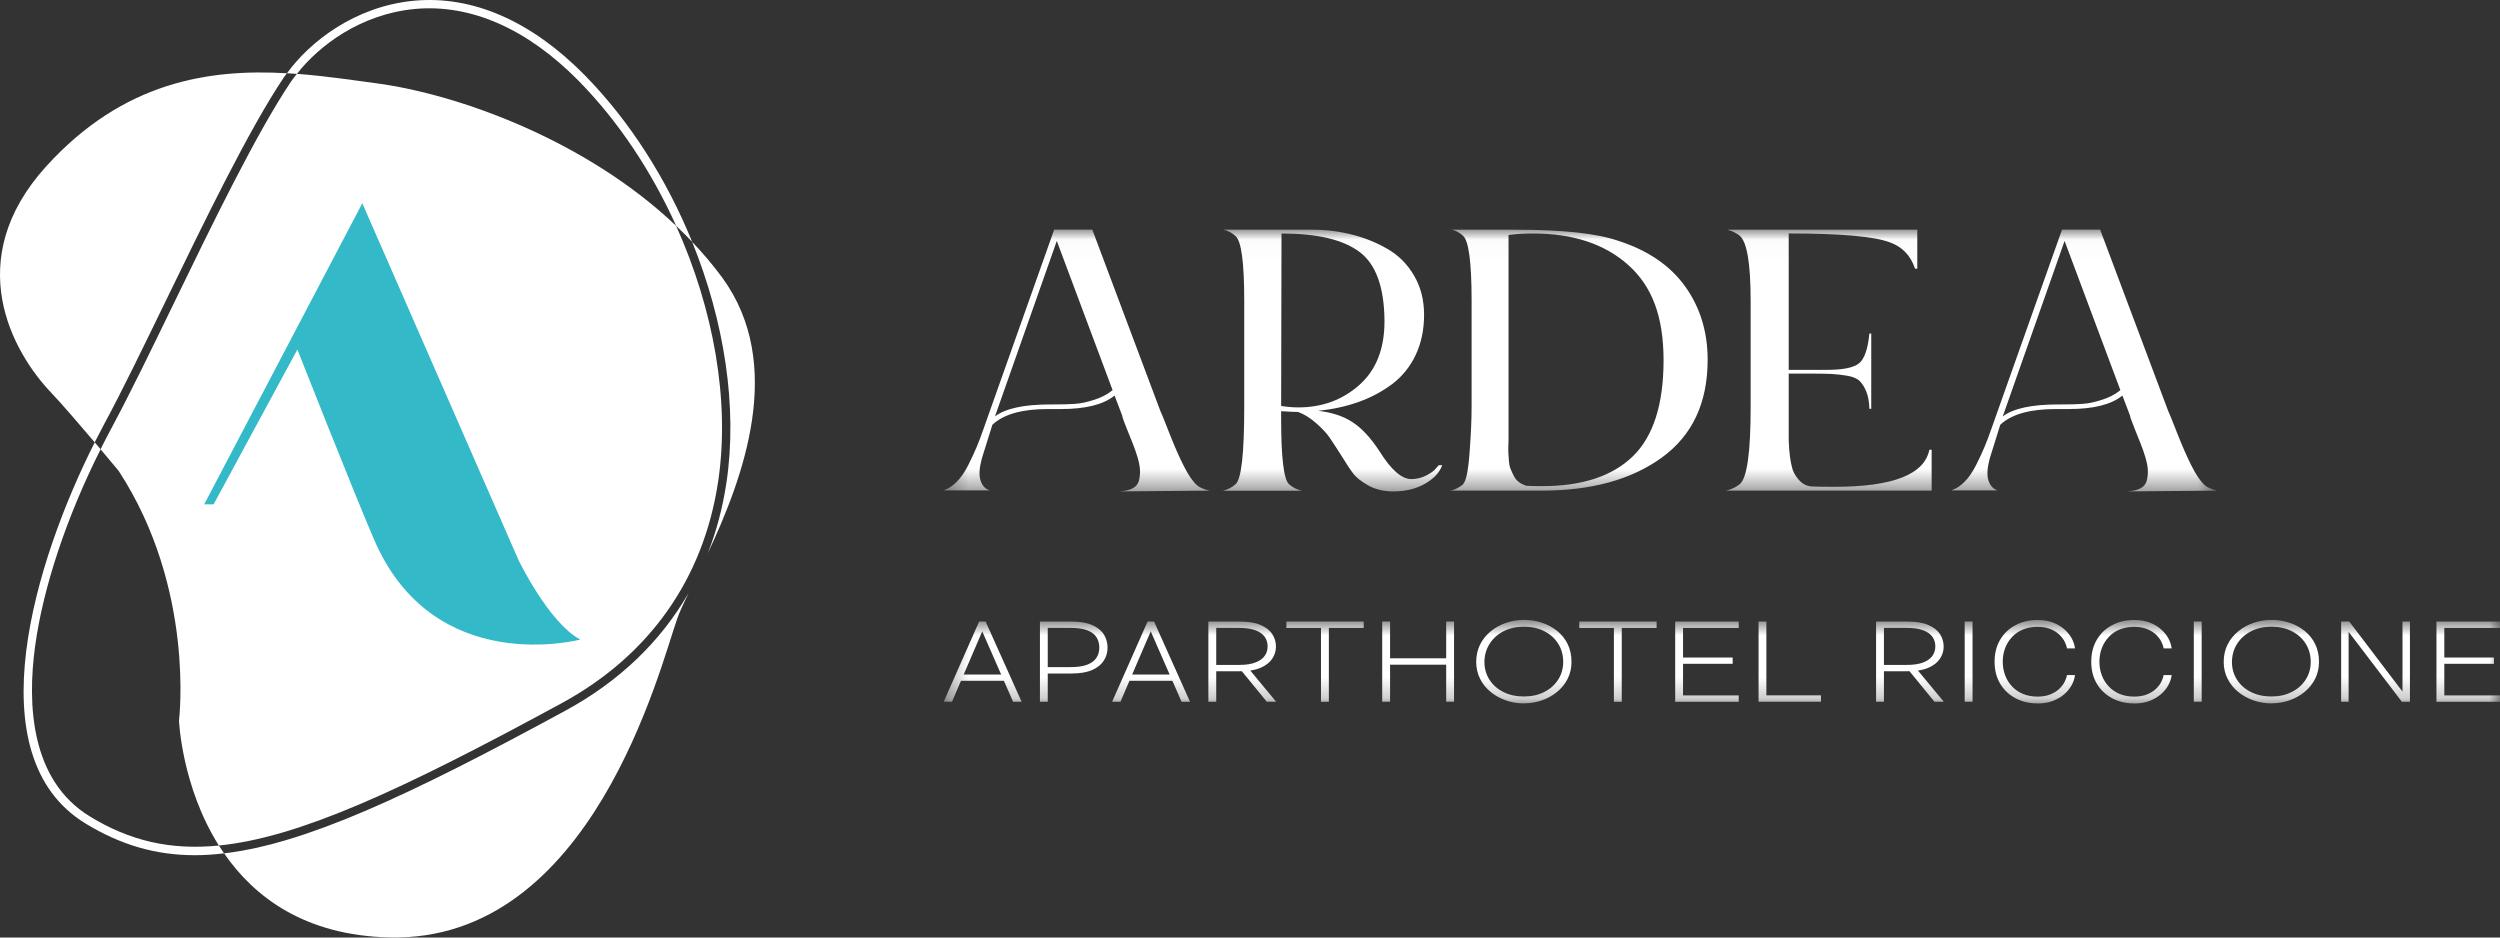 <svg width="120" height="45" viewBox="0 0 120 45" fill="none" xmlns="http://www.w3.org/2000/svg">
<rect x="0" y="0" width="120" height="45" fill="#333333" stroke="none"/>
<path d="M14.249 3.546C14.153 3.67 14.051 3.796 13.969 3.916C12.313 6.38 10.202 10.731 8.339 14.569C7.243 16.827 6.208 18.961 5.34 20.569C5.162 20.898 4.994 21.232 4.826 21.565C5.322 22.152 5.691 22.596 5.691 22.596C9.383 28.24 8.592 34.584 8.592 34.584C8.592 34.584 8.716 37.745 10.504 40.585C14.36 40.201 19.296 37.921 26.96 33.753C31.175 31.461 33.771 27.779 34.472 23.107C35.048 19.256 34.255 14.834 32.452 10.838C28.091 6.697 21.949 4.519 18.088 4.001C16.897 3.841 15.602 3.647 14.248 3.544" fill="white"/>
<path d="M17.391 9.756L24.898 26.903C24.898 26.903 26.344 29.893 27.852 30.699C27.852 30.699 20.84 32.567 17.966 25.923C16.987 23.659 14.274 16.778 14.274 16.778L10.254 24.207H9.802L17.391 9.755V9.756Z" fill="#34B9C8"/>
<path d="M34.87 23.165C34.69 24.365 34.389 25.501 33.97 26.567C35.657 22.972 37.722 17.505 34.665 13.322C34.223 12.717 33.735 12.151 33.222 11.607C34.769 15.421 35.412 19.543 34.87 23.165Z" fill="white"/>
<path d="M7.98 14.396C9.849 10.546 11.966 6.181 13.637 3.696C13.676 3.637 13.73 3.576 13.773 3.516C10.054 3.302 5.926 3.899 2.218 7.984C-1.87 12.49 0.59 16.909 2.483 18.878C2.937 19.352 3.82 20.377 4.545 21.233C4.693 20.941 4.841 20.654 4.987 20.382C5.853 18.781 6.885 16.652 7.979 14.397" fill="white"/>
<path d="M27.155 34.103C19.589 38.217 14.646 40.506 10.756 40.961C12.211 43.066 14.641 44.906 18.706 44.997C28.422 45.216 31.674 32.047 32.51 29.685C32.619 29.374 32.812 28.96 33.052 28.466C31.713 30.793 29.73 32.702 27.155 34.103Z" fill="white"/>
<path d="M19.924 0.429C22.591 0.187 25.309 1.376 27.774 3.88C29.699 5.837 31.287 8.25 32.455 10.84C32.718 11.089 32.974 11.345 33.223 11.609C32.011 8.623 30.246 5.825 28.06 3.602C25.508 1.009 22.677 -0.225 19.887 0.034C17.022 0.298 14.846 2.033 13.775 3.516C13.934 3.525 14.093 3.535 14.251 3.546C15.318 2.182 17.322 0.67 19.924 0.429Z" fill="white"/>
<path d="M4.312 39.188C1.46 37.447 1.309 33.793 1.683 31.033C2.067 28.196 3.204 24.799 4.829 21.566C4.738 21.46 4.644 21.349 4.547 21.233C1.695 26.879 -1.231 36.273 4.103 39.527C5.768 40.542 7.445 41.05 9.359 41.05C9.81 41.05 10.277 41.017 10.756 40.961C10.67 40.837 10.586 40.712 10.507 40.586C8.167 40.819 6.223 40.356 4.312 39.189" fill="white"/>
<mask id="mask0_71_360" style="mask-type:luminance" maskUnits="userSpaceOnUse" x="45" y="11" width="62" height="13">
<path d="M106.432 11.025H45.297V23.586H106.432V11.025Z" fill="white"/>
</mask>
<g mask="url(#mask0_71_360)">
<path d="M45.297 23.532C45.515 23.46 45.723 23.327 45.921 23.128C46.121 22.929 46.304 22.662 46.475 22.326C46.644 21.991 46.778 21.701 46.881 21.454C46.984 21.209 47.11 20.88 47.253 20.465C47.399 20.049 47.49 19.794 47.524 19.697L50.6 11.022H52.43L55.686 19.697C55.758 19.853 55.909 20.226 56.138 20.814C56.369 21.402 56.592 21.917 56.818 22.36C57.041 22.807 57.256 23.116 57.462 23.298C57.57 23.395 57.767 23.48 58.056 23.551L53.714 23.588C53.98 23.574 54.194 23.529 54.357 23.446C54.52 23.364 54.623 23.239 54.666 23.077C54.709 22.915 54.726 22.747 54.72 22.574C54.714 22.4 54.674 22.193 54.603 21.951C54.531 21.712 54.454 21.496 54.377 21.303C54.3 21.113 54.211 20.891 54.114 20.646C54.017 20.402 53.942 20.212 53.897 20.081L53.862 19.939L53.499 18.986C52.97 19.419 52.113 19.634 50.929 19.634H50.294C49.051 19.634 48.162 19.887 47.633 20.391L47.127 22.011C47.007 22.457 46.984 22.804 47.064 23.054C47.141 23.307 47.29 23.469 47.507 23.54H45.3L45.297 23.532ZM47.759 19.987C48.265 19.603 49.154 19.413 50.42 19.413H50.583C51.015 19.413 51.361 19.404 51.615 19.384C51.87 19.367 52.167 19.305 52.51 19.194C52.853 19.086 53.153 18.933 53.405 18.728L50.726 11.565L47.759 19.987Z" fill="white"/>
<path d="M58.708 23.552C58.925 23.503 59.125 23.401 59.305 23.244C59.583 23.017 59.723 21.786 59.723 19.555V14.427C59.723 12.591 59.583 11.559 59.305 11.332C59.125 11.164 58.925 11.062 58.708 11.025H62.982C63.645 11.025 64.282 11.104 64.9 11.261C65.514 11.417 66.083 11.647 66.609 11.954C67.135 12.258 67.558 12.685 67.876 13.231C68.196 13.776 68.356 14.402 68.356 15.11C68.356 15.817 68.222 16.474 67.95 17.045C67.679 17.614 67.298 18.077 66.818 18.441C66.335 18.799 65.797 19.086 65.206 19.296C64.614 19.507 63.971 19.646 63.27 19.72C63.922 19.791 64.471 19.973 64.914 20.26C65.363 20.547 65.795 21.016 66.218 21.664C66.772 22.551 67.281 22.997 67.739 22.997C67.993 22.997 68.23 22.94 68.453 22.827C68.676 22.713 68.831 22.602 68.916 22.491L69.062 22.329H69.225C69.102 22.679 68.828 22.974 68.402 23.219C67.973 23.466 67.464 23.588 66.872 23.588H66.798C66.366 23.574 65.983 23.478 65.66 23.293C65.334 23.105 65.1 22.923 64.963 22.741C64.823 22.562 64.634 22.275 64.391 21.877C64.137 21.482 63.948 21.189 63.822 21.005C63.696 20.817 63.49 20.595 63.208 20.34C62.922 20.081 62.624 19.893 62.31 19.774C62.13 19.774 61.858 19.76 61.495 19.737V20.135C61.495 21.971 61.621 23.009 61.875 23.247C62.081 23.415 62.284 23.517 62.49 23.554H58.708V23.552ZM61.495 19.484C61.749 19.529 62.024 19.555 62.327 19.555C63.462 19.555 64.434 19.197 65.243 18.483C66.049 17.77 66.455 16.752 66.455 15.434V15.397C66.444 13.776 66.04 12.674 65.251 12.088C64.463 11.5 63.216 11.207 61.512 11.207L61.495 19.487V19.484Z" fill="white"/>
<path d="M72.756 11.025C75.026 11.025 76.669 11.207 77.696 11.565C79.108 12.023 80.171 12.75 80.889 13.751C81.606 14.754 81.967 15.925 81.967 17.27C81.967 19.333 81.235 20.894 79.777 21.957C78.316 23.017 76.406 23.549 74.039 23.549H69.623C69.828 23.515 70.031 23.409 70.24 23.242H70.22C70.366 23.122 70.472 22.628 70.537 21.758C70.603 20.888 70.637 20.155 70.637 19.555V14.427C70.637 12.58 70.497 11.542 70.22 11.312C70.051 11.156 69.868 11.062 69.677 11.025H72.756ZM73.262 23.318C73.442 23.33 73.694 23.335 74.022 23.335C75.941 23.335 77.39 22.858 78.373 21.906C79.357 20.953 79.851 19.413 79.851 17.29C79.851 15.166 79.285 13.728 78.156 12.719C77.027 11.71 75.506 11.207 73.588 11.207C73.139 11.207 72.75 11.232 72.41 11.278V21.104C72.41 21.104 72.407 21.204 72.401 21.371C72.396 21.539 72.396 21.664 72.401 21.741C72.407 21.818 72.416 21.943 72.427 22.11C72.439 22.278 72.467 22.412 72.51 22.514C72.553 22.616 72.601 22.727 72.664 22.847C72.724 22.966 72.807 23.066 72.91 23.142C73.013 23.219 73.13 23.276 73.262 23.313" fill="white"/>
<path d="M82.836 23.552C83.076 23.503 83.299 23.404 83.505 23.244C83.856 22.957 84.031 21.73 84.031 19.555V14.427C84.031 12.651 83.856 11.613 83.505 11.312C83.336 11.181 83.139 11.085 82.907 11.025H92.03V12.895H91.921C91.715 12.273 91.318 11.855 90.726 11.636C89.966 11.349 88.345 11.204 85.858 11.204V17.753H87.704C88.451 17.753 88.959 17.651 89.225 17.446C89.488 17.241 89.657 16.764 89.731 16.008H89.82V19.623H89.731C89.72 19.288 89.671 19.015 89.585 18.805C89.503 18.594 89.397 18.427 89.277 18.302C89.157 18.177 88.959 18.088 88.691 18.04C88.419 17.992 88.156 17.963 87.902 17.949C87.647 17.938 87.276 17.932 86.781 17.932H85.858V21.135C85.88 21.71 85.935 22.15 86.021 22.449C86.058 22.628 86.161 22.821 86.338 23.026C86.512 23.23 86.721 23.335 86.964 23.35C87.181 23.361 87.55 23.367 88.067 23.367C90.855 23.367 92.37 22.776 92.61 21.587H92.719V23.549H82.839L82.836 23.552Z" fill="white"/>
<path d="M93.674 23.532C93.891 23.46 94.1 23.327 94.297 23.128C94.497 22.929 94.68 22.662 94.851 22.326C95.02 21.991 95.154 21.701 95.257 21.454C95.36 21.209 95.486 20.88 95.629 20.465C95.775 20.049 95.866 19.794 95.901 19.697L98.977 11.022H100.806L104.062 19.697C104.134 19.853 104.285 20.226 104.514 20.814C104.746 21.402 104.971 21.917 105.194 22.36C105.417 22.807 105.632 23.116 105.838 23.298C105.946 23.395 106.144 23.48 106.432 23.551L102.09 23.588C102.356 23.574 102.57 23.529 102.733 23.446C102.896 23.364 102.999 23.239 103.042 23.077C103.085 22.915 103.102 22.747 103.096 22.574C103.09 22.4 103.05 22.193 102.979 21.951C102.907 21.712 102.83 21.496 102.753 21.303C102.676 21.113 102.587 20.891 102.49 20.646C102.393 20.402 102.319 20.212 102.273 20.081L102.238 19.939L101.875 18.986C101.347 19.419 100.489 19.634 99.308 19.634H98.674C97.43 19.634 96.541 19.887 96.012 20.391L95.506 22.011C95.386 22.457 95.366 22.804 95.443 23.054C95.52 23.307 95.669 23.469 95.886 23.54H93.679L93.674 23.532ZM96.135 19.987C96.641 19.603 97.53 19.413 98.796 19.413H98.96C99.391 19.413 99.737 19.404 99.989 19.384C100.243 19.367 100.54 19.305 100.883 19.194C101.229 19.086 101.527 18.933 101.778 18.728L99.1 11.565L96.132 19.987H96.135Z" fill="white"/>
</g>
<mask id="mask1_71_360" style="mask-type:luminance" maskUnits="userSpaceOnUse" x="45" y="29" width="75" height="5">
<path d="M120 29.753H45.297V33.764H120V29.753Z" fill="white"/>
</mask>
<g mask="url(#mask1_71_360)">
<path d="M45.297 33.684L46.998 29.835H47.31L49.037 33.684H48.628L47.081 30.153H47.213L45.695 33.684H45.297ZM45.983 32.376H48.391V32.677H45.983V32.376Z" fill="white"/>
<path d="M49.917 33.684V29.835H51.435C51.841 29.835 52.173 29.892 52.424 30.003C52.679 30.113 52.865 30.264 52.985 30.455C53.102 30.642 53.162 30.853 53.162 31.086C53.162 31.319 53.102 31.52 52.985 31.708C52.865 31.896 52.679 32.049 52.424 32.16C52.173 32.271 51.841 32.328 51.435 32.328H50.209V32.021H51.375C51.71 32.021 51.978 31.984 52.181 31.907C52.384 31.83 52.533 31.722 52.627 31.577C52.722 31.435 52.767 31.267 52.767 31.083C52.767 30.898 52.722 30.725 52.627 30.582C52.536 30.438 52.384 30.329 52.181 30.253C51.978 30.176 51.71 30.139 51.375 30.139H50.129L50.292 30V33.684H49.914H49.917Z" fill="white"/>
<path d="M53.382 33.684L55.083 29.835H55.395L57.121 33.684H56.715L55.169 30.153H55.3L53.782 33.684H53.388H53.382ZM54.068 32.376H56.475V32.677H54.068V32.376Z" fill="white"/>
<path d="M58.002 33.684V29.835H59.514C59.923 29.835 60.257 29.889 60.509 30C60.763 30.108 60.949 30.253 61.069 30.438C61.186 30.619 61.246 30.818 61.246 31.035C61.246 31.25 61.186 31.435 61.069 31.617C60.949 31.796 60.763 31.944 60.509 32.055C60.257 32.163 59.923 32.22 59.514 32.22H58.293V31.916H59.462C59.791 31.916 60.057 31.879 60.26 31.799C60.463 31.722 60.612 31.614 60.706 31.481C60.8 31.347 60.846 31.197 60.846 31.032C60.846 30.858 60.8 30.702 60.706 30.568C60.612 30.435 60.463 30.329 60.26 30.253C60.057 30.176 59.791 30.139 59.462 30.139H58.216L58.379 30V33.684H58.002ZM60.806 33.684L59.451 32.026H59.88L61.255 33.684H60.806Z" fill="white"/>
<path d="M61.747 29.833H65.457V30.14H61.747V29.833ZM63.407 29.981H63.785V33.684H63.407V29.981Z" fill="white"/>
<path d="M66.346 29.833H66.724V33.682H66.346V29.833ZM66.469 31.598H69.628V31.905H66.469V31.598ZM69.417 29.833H69.794V33.682H69.417V29.833Z" fill="white"/>
<path d="M73.145 33.763C72.847 33.763 72.561 33.715 72.29 33.621C72.018 33.527 71.772 33.394 71.558 33.218C71.341 33.044 71.169 32.834 71.046 32.586C70.921 32.342 70.858 32.066 70.858 31.771C70.858 31.475 70.921 31.188 71.041 30.941C71.166 30.696 71.335 30.483 71.549 30.307C71.767 30.128 72.013 29.991 72.287 29.898C72.561 29.804 72.85 29.755 73.147 29.755C73.445 29.755 73.734 29.798 74.005 29.889C74.277 29.977 74.52 30.108 74.737 30.278C74.951 30.452 75.123 30.662 75.246 30.912C75.369 31.162 75.432 31.447 75.432 31.768C75.432 32.066 75.369 32.339 75.246 32.584C75.123 32.828 74.954 33.035 74.74 33.212C74.525 33.388 74.282 33.522 74.008 33.618C73.734 33.712 73.445 33.76 73.147 33.76M73.147 33.431C73.516 33.431 73.839 33.36 74.125 33.215C74.408 33.072 74.631 32.873 74.791 32.623C74.954 32.37 75.034 32.086 75.034 31.768C75.034 31.45 74.954 31.154 74.791 30.895C74.628 30.637 74.408 30.44 74.125 30.298C73.839 30.153 73.516 30.082 73.147 30.082C72.779 30.082 72.461 30.153 72.178 30.298C71.895 30.44 71.672 30.639 71.507 30.895C71.341 31.151 71.258 31.441 71.252 31.768C71.252 32.086 71.332 32.37 71.492 32.623C71.652 32.876 71.875 33.072 72.161 33.215C72.447 33.36 72.776 33.431 73.147 33.431Z" fill="white"/>
<path d="M75.806 29.833H79.517V30.14H75.806V29.833ZM77.467 29.981H77.844V33.684H77.467V29.981Z" fill="white"/>
<path d="M80.409 33.684V29.835H83.459V30.142H80.623L80.786 30.003V33.522L80.623 33.38H83.459V33.687H80.409V33.684ZM80.701 31.56H83.168V31.862H80.701V31.56Z" fill="white"/>
<path d="M84.411 33.684V29.833H84.786V33.52L84.623 33.377H87.407V33.684H84.411Z" fill="white"/>
<path d="M90.052 33.684V29.835H91.564C91.973 29.835 92.307 29.889 92.559 30C92.813 30.108 92.999 30.253 93.119 30.438C93.236 30.619 93.296 30.818 93.296 31.035C93.296 31.25 93.236 31.435 93.119 31.617C92.999 31.796 92.813 31.944 92.559 32.055C92.307 32.163 91.973 32.22 91.564 32.22H90.343V31.916H91.512C91.841 31.916 92.107 31.879 92.31 31.799C92.513 31.722 92.662 31.614 92.756 31.481C92.847 31.347 92.896 31.197 92.896 31.032C92.896 30.858 92.85 30.702 92.756 30.568C92.662 30.435 92.513 30.329 92.31 30.253C92.107 30.176 91.841 30.139 91.512 30.139H90.266L90.429 30V33.684H90.054H90.052ZM92.853 33.684L91.498 32.026H91.927L93.302 33.684H92.853Z" fill="white"/>
<path d="M94.682 29.833H94.305V33.682H94.682V29.833Z" fill="white"/>
<path d="M97.805 33.764C97.41 33.764 97.055 33.681 96.747 33.517C96.435 33.352 96.189 33.119 96.009 32.82C95.829 32.519 95.74 32.163 95.74 31.763C95.74 31.362 95.829 31.004 96.009 30.703C96.189 30.401 96.435 30.168 96.747 30.006C97.058 29.841 97.41 29.759 97.805 29.759C98.076 29.759 98.316 29.799 98.531 29.878C98.742 29.958 98.925 30.063 99.077 30.197C99.231 30.33 99.351 30.475 99.44 30.637C99.528 30.799 99.58 30.961 99.6 31.123H99.214C99.197 31.018 99.157 30.904 99.097 30.785C99.034 30.666 98.945 30.555 98.831 30.447C98.714 30.341 98.573 30.256 98.402 30.188C98.231 30.123 98.03 30.088 97.802 30.088C97.547 30.088 97.316 30.131 97.11 30.214C96.904 30.296 96.73 30.415 96.587 30.569C96.441 30.72 96.329 30.901 96.249 31.103C96.172 31.308 96.132 31.527 96.132 31.763C96.132 31.999 96.172 32.218 96.249 32.419C96.326 32.624 96.438 32.803 96.587 32.956C96.73 33.11 96.907 33.227 97.11 33.312C97.316 33.394 97.547 33.437 97.802 33.437C98.03 33.437 98.231 33.403 98.402 33.337C98.573 33.269 98.714 33.184 98.831 33.079C98.945 32.971 99.034 32.86 99.097 32.74C99.157 32.621 99.197 32.51 99.214 32.402H99.6C99.58 32.567 99.528 32.729 99.44 32.888C99.351 33.05 99.231 33.198 99.077 33.329C98.925 33.462 98.742 33.565 98.531 33.647C98.316 33.727 98.076 33.767 97.805 33.767" fill="white"/>
<path d="M102.444 33.764C102.05 33.764 101.695 33.681 101.387 33.517C101.075 33.352 100.829 33.119 100.649 32.82C100.469 32.519 100.38 32.163 100.38 31.763C100.38 31.362 100.469 31.004 100.649 30.703C100.829 30.401 101.075 30.168 101.387 30.006C101.698 29.841 102.05 29.759 102.444 29.759C102.716 29.759 102.959 29.799 103.171 29.878C103.382 29.958 103.565 30.063 103.717 30.197C103.871 30.33 103.991 30.475 104.08 30.637C104.168 30.799 104.22 30.961 104.24 31.123H103.854C103.837 31.018 103.797 30.904 103.737 30.785C103.674 30.666 103.585 30.555 103.471 30.447C103.354 30.341 103.213 30.256 103.042 30.188C102.87 30.123 102.67 30.088 102.442 30.088C102.187 30.088 101.956 30.131 101.75 30.214C101.544 30.296 101.37 30.415 101.227 30.569C101.081 30.72 100.969 30.901 100.889 31.103C100.812 31.308 100.772 31.527 100.772 31.763C100.772 31.999 100.812 32.218 100.889 32.419C100.966 32.624 101.078 32.803 101.227 32.956C101.37 33.11 101.547 33.227 101.75 33.312C101.956 33.394 102.187 33.437 102.442 33.437C102.67 33.437 102.87 33.403 103.042 33.337C103.213 33.269 103.354 33.184 103.471 33.079C103.585 32.971 103.674 32.86 103.737 32.74C103.797 32.621 103.837 32.51 103.854 32.402H104.24C104.22 32.567 104.168 32.729 104.08 32.888C103.991 33.05 103.871 33.198 103.717 33.329C103.565 33.462 103.382 33.565 103.171 33.647C102.956 33.727 102.716 33.767 102.444 33.767" fill="white"/>
<path d="M105.68 29.833H105.303V33.682H105.68V29.833Z" fill="white"/>
<path d="M109.028 33.763C108.731 33.763 108.445 33.715 108.173 33.621C107.902 33.527 107.656 33.394 107.442 33.218C107.224 33.044 107.053 32.834 106.927 32.586C106.801 32.342 106.738 32.066 106.738 31.771C106.738 31.475 106.798 31.188 106.921 30.941C107.044 30.696 107.216 30.483 107.43 30.307C107.647 30.128 107.893 29.991 108.168 29.898C108.442 29.804 108.728 29.755 109.028 29.755C109.328 29.755 109.614 29.798 109.886 29.889C110.157 29.977 110.4 30.108 110.618 30.278C110.832 30.452 111.004 30.662 111.127 30.912C111.249 31.162 111.312 31.447 111.312 31.768C111.312 32.066 111.249 32.339 111.127 32.584C111.004 32.828 110.835 33.035 110.62 33.212C110.406 33.388 110.163 33.522 109.889 33.618C109.614 33.712 109.328 33.76 109.028 33.76M109.028 33.431C109.397 33.431 109.72 33.36 110.006 33.215C110.289 33.072 110.512 32.873 110.672 32.623C110.835 32.37 110.915 32.086 110.915 31.768C110.915 31.45 110.835 31.154 110.672 30.895C110.509 30.637 110.286 30.44 110.006 30.298C109.72 30.153 109.394 30.082 109.028 30.082C108.662 30.082 108.342 30.153 108.059 30.298C107.776 30.44 107.553 30.639 107.387 30.895C107.221 31.151 107.139 31.441 107.133 31.768C107.133 32.086 107.213 32.37 107.373 32.623C107.533 32.876 107.756 33.072 108.042 33.215C108.328 33.36 108.657 33.431 109.028 33.431Z" fill="white"/>
<path d="M112.375 33.684V29.833H112.764L115.483 33.412H115.32V29.833H115.677V33.684H115.289L112.564 30.106H112.733V33.684H112.375Z" fill="white"/>
<path d="M116.95 33.684V29.835H120V30.142H117.164L117.327 30.003V33.522L117.164 33.38H120V33.687H116.95V33.684ZM117.241 31.56H119.708V31.862H117.241V31.56Z" fill="white"/>
</g>
</svg>
